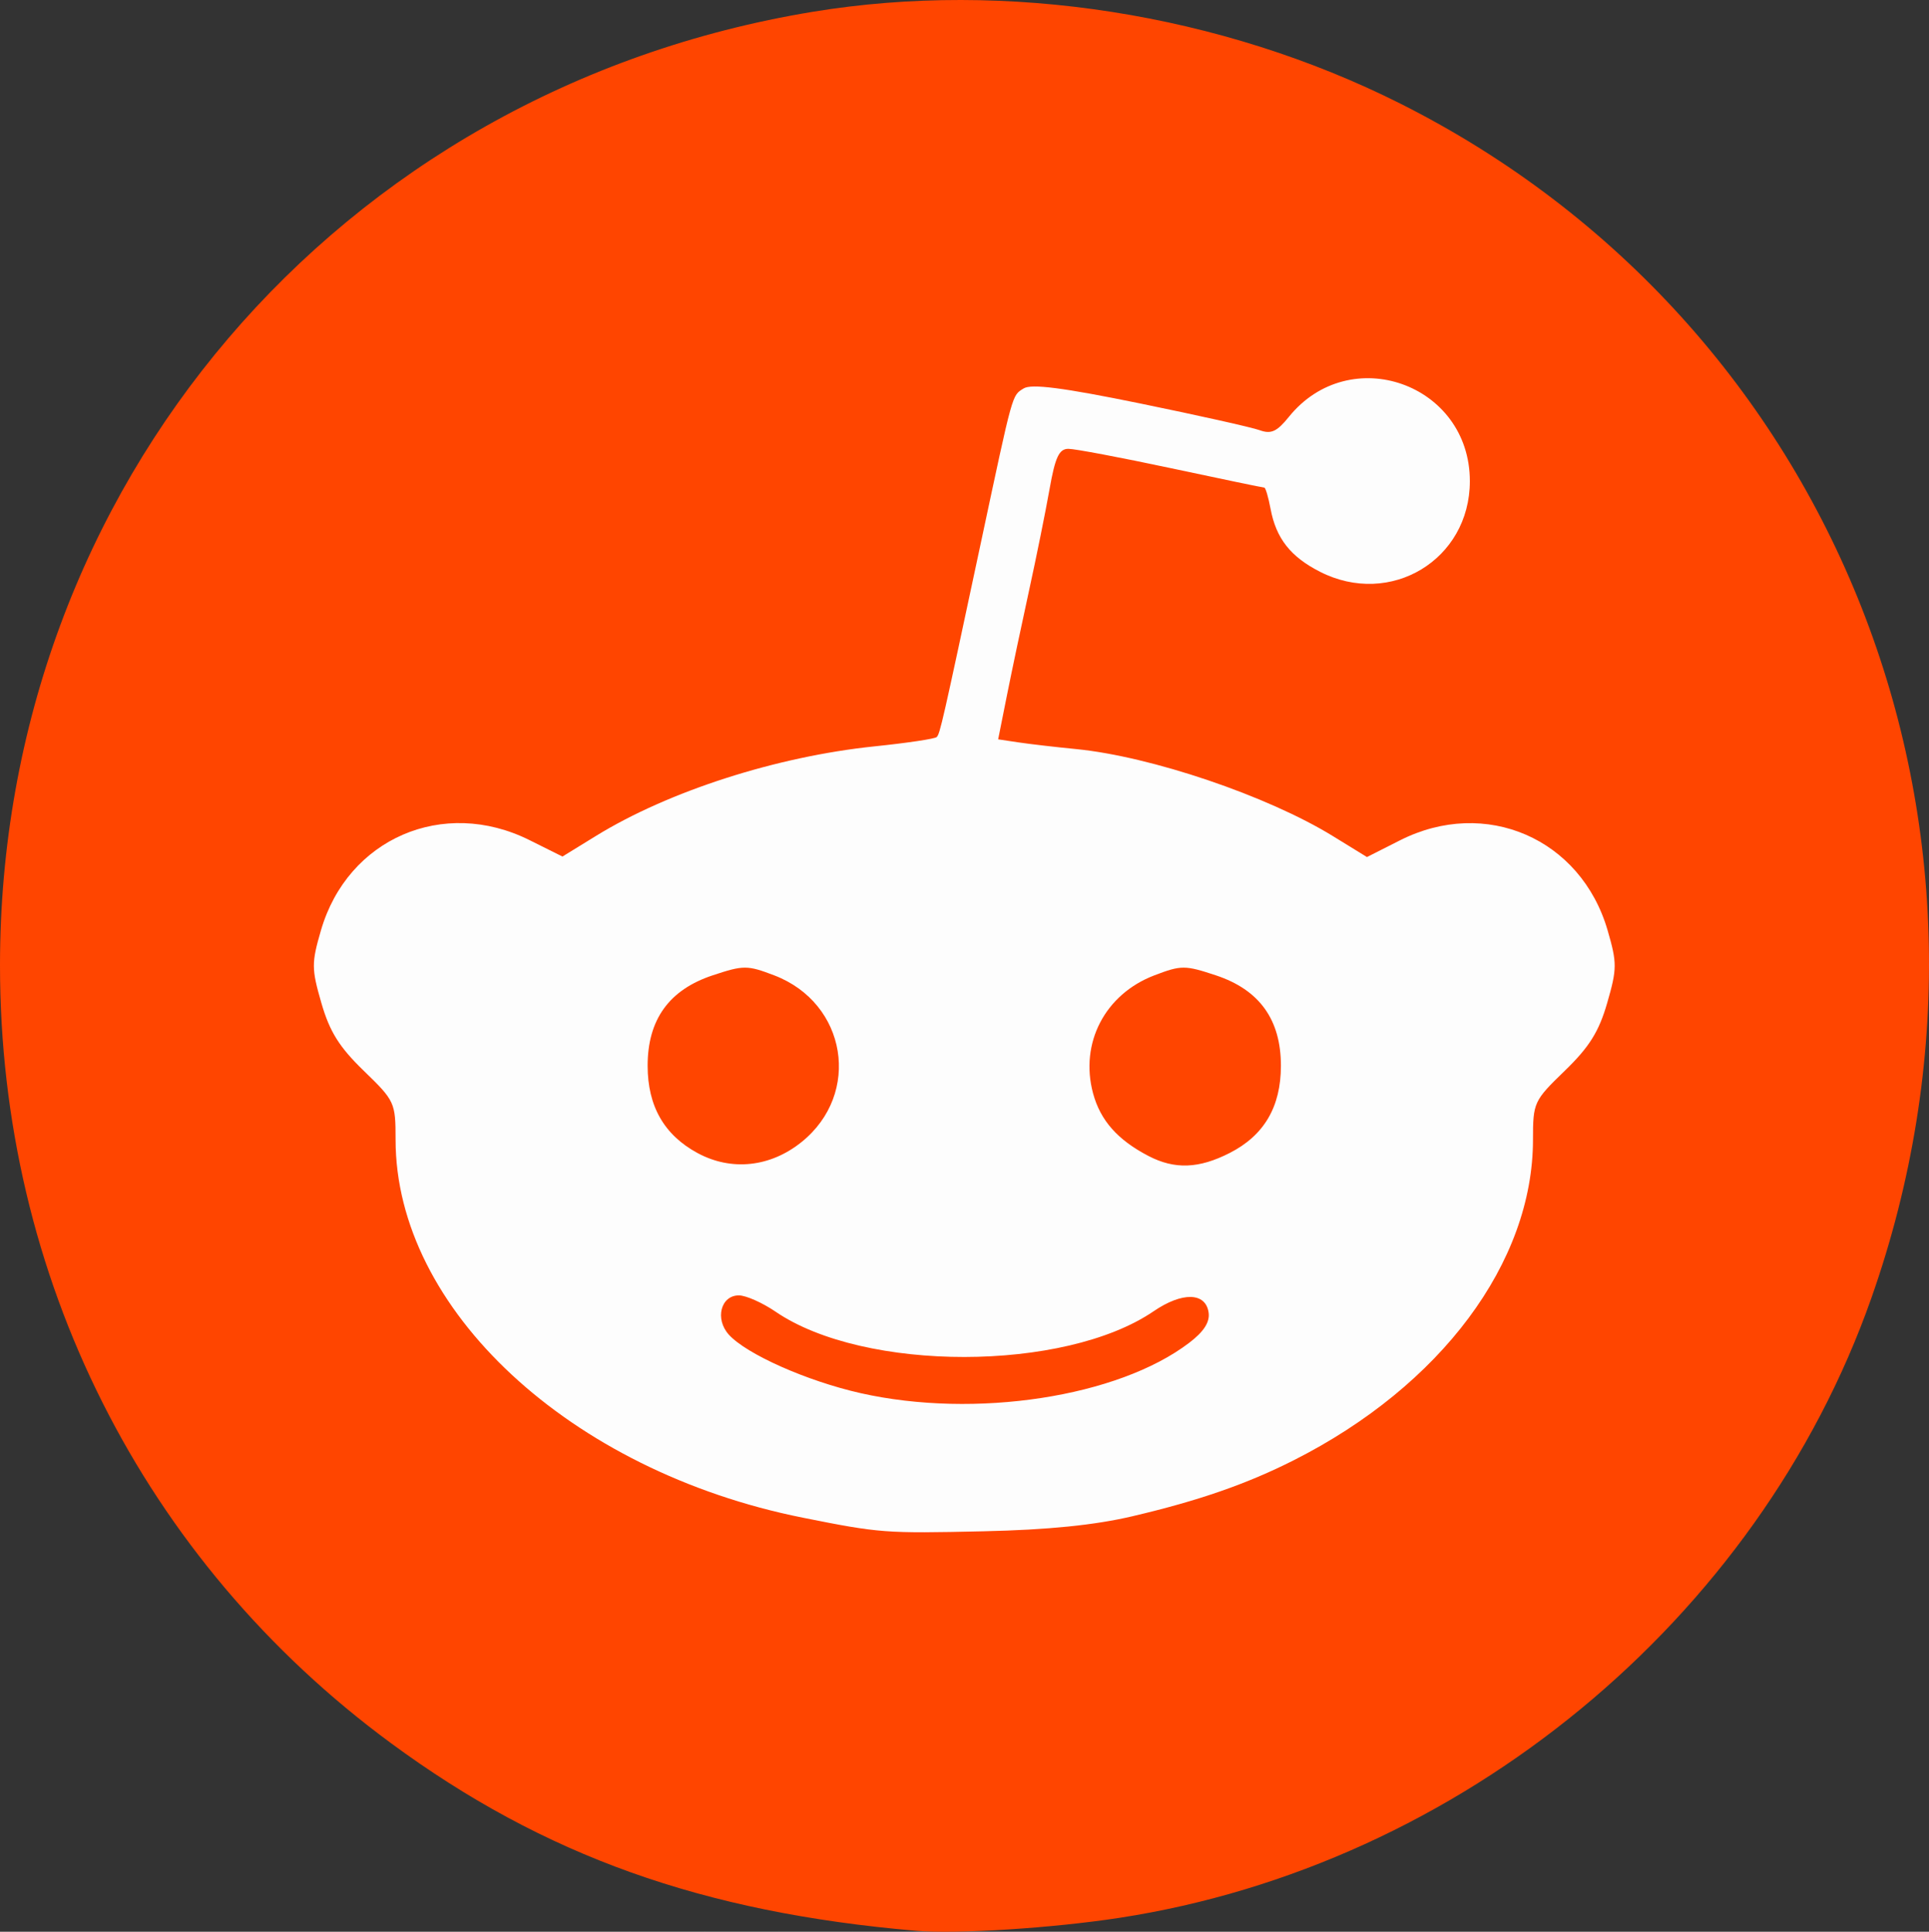 <?xml version="1.0" encoding="utf-8"?>
<!DOCTYPE svg PUBLIC "-//W3C//DTD SVG 1.1//EN" "http://www.w3.org/Graphics/SVG/1.1/DTD/svg11.dtd">
<svg version="1.1" xmlns="http://www.w3.org/2000/svg" xmlns:xlink="http://www.w3.org/1999/xlink" style="enable-background:new 0 0 174.865 175.122;" xml:space="preserve" x="0px" y="0px" viewBox="0 0 174.865 175.122" width="174.865" height="175.122"><rect x="0" y="0" width="174.865" height="175.122" fill="#333333" stroke="none"/><g transform="translate(-0.468,0.161)"><path fill="#ff4500" d="M 83.489,174.871 C 64.148,173.21 49.79,168.079 35.92,157.873 13.419,141.314 0.468,115.556 0.468,87.362 c 0,-43.417 30.621,-79.355 73.66,-86.451 17.568,-2.897 37.024,0.144 53.299,8.329 39.567,19.9 57.651,65.79 42.675,108.293 -10.282,29.18 -37.275,51.421 -68.171,56.17 -6.078,0.934 -14.762,1.485 -18.441,1.169 z"/></g><g ><path fill="#fdfdfd" d="m 83.018,175.064 c -55.345,0.039 -27.673,0.019 0,0 z m 19.626,-37.606 c 6.02,-1.412 10.379,-2.926 14.659,-5.091 13.322,-6.739 21.663,-17.925 21.663,-29.055 0,-3.365 0.072,-3.521 2.877,-6.236 2.226,-2.155 3.097,-3.547 3.85,-6.153 0.897,-3.105 0.899,-3.621 0.037,-6.588 -2.42,-8.323 -11.075,-12.073 -18.821,-8.154 l -2.994,1.515 -3.085,-1.898 c -5.933,-3.651 -16.486,-7.226 -23.29,-7.891 -1.864,-0.182 -4.215,-0.455 -5.223,-0.607 l -1.833,-0.275 0.787,-3.941 c 0.433,-2.168 1.335,-6.446 2.005,-9.507 0.67,-3.061 1.509,-7.213 1.865,-9.227 0.514,-2.911 0.865,-3.661 1.712,-3.661 0.586,0 4.774,0.791 9.307,1.758 4.533,0.967 8.336,1.758 8.45,1.758 0.114,0 0.37,0.866 0.568,1.924 0.502,2.677 1.807,4.34 4.471,5.7 6.396,3.263 13.594,-1.085 13.594,-8.21 0,-8.828 -10.885,-12.683 -16.416,-5.815 -1.069,1.327 -1.605,1.571 -2.636,1.196 -0.712,-0.259 -5.602,-1.352 -10.867,-2.43 -6.973,-1.427 -9.834,-1.795 -10.532,-1.354 -1.067,0.673 -0.929,0.176 -3.87,13.968 -3.497,16.405 -3.708,17.334 -4.01,17.635 -0.159,0.159 -2.688,0.538 -5.62,0.841 -8.894,0.92 -18.668,4.061 -25.258,8.115 l -3.047,1.875 -2.992,-1.491 c -7.811,-3.892 -16.48,-0.141 -18.899,8.178 -0.863,2.967 -0.86,3.483 0.037,6.588 0.753,2.606 1.624,3.999 3.85,6.153 2.804,2.715 2.877,2.871 2.877,6.236 0,15.375 15.801,30.047 36.908,34.27 6.992,1.399 7.467,1.435 16.403,1.234 5.84,-0.131 10.051,-0.556 13.474,-1.359 z M 78.005,126.293 c -4.847,-1.091 -10.329,-3.526 -11.936,-5.301 -1.281,-1.415 -0.733,-3.559 0.909,-3.559 0.64,0 2.138,0.665 3.329,1.478 8.043,5.491 26.194,5.471 34.265,-0.037 2.599,-1.774 4.727,-1.725 4.989,0.115 0.123,0.866 -0.429,1.727 -1.758,2.741 -6.453,4.922 -19.4,6.905 -29.798,4.564 z m -14.784,-21.769 c -3.018,-1.638 -4.51,-4.25 -4.513,-7.9 -0.003,-4.183 1.94,-6.891 5.888,-8.202 2.809,-0.933 3.145,-0.933 5.59,5.5e-4 6.579,2.513 7.925,10.72 2.478,15.107 -2.839,2.286 -6.375,2.658 -9.442,0.994 z m 40.887,0.27 c -2.797,-1.455 -4.36,-3.223 -5.022,-5.68 -1.224,-4.546 1.08,-8.983 5.552,-10.691 2.445,-0.934 2.78,-0.934 5.59,-5.5e-4 3.947,1.311 5.891,4.018 5.888,8.202 -0.003,3.716 -1.525,6.307 -4.638,7.896 -2.8,1.429 -4.993,1.51 -7.369,0.274 z"/></g></svg>